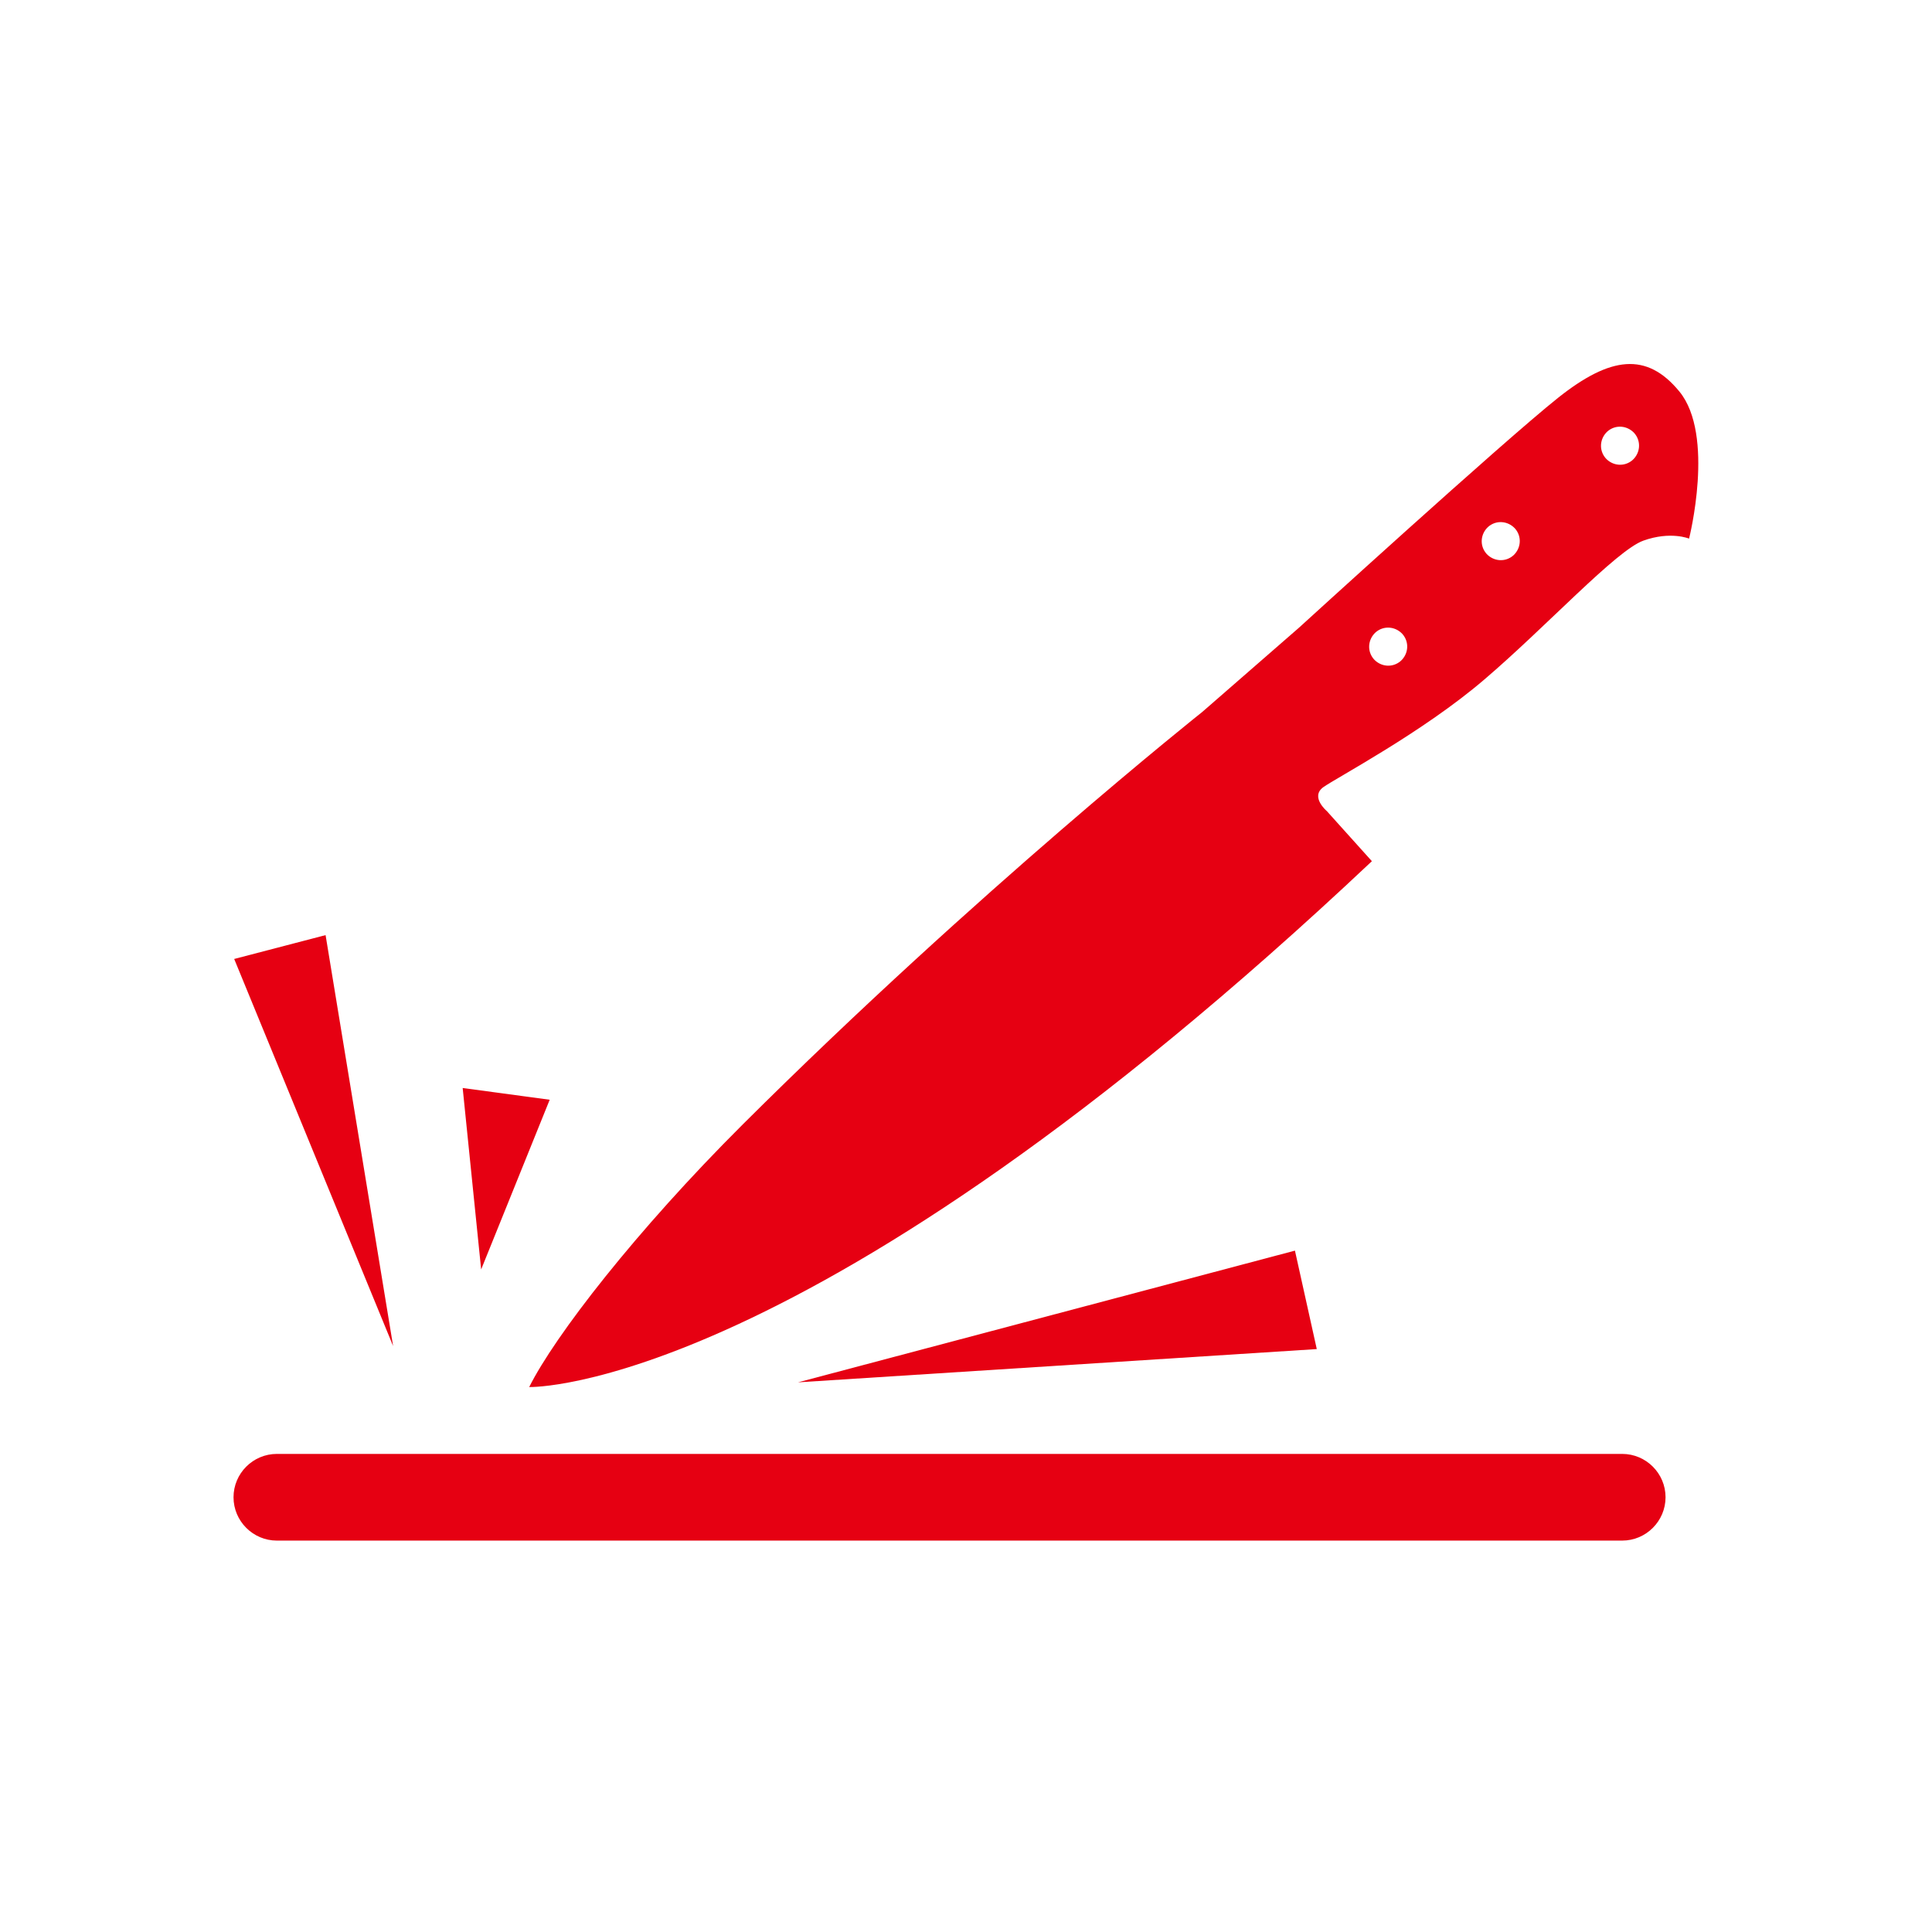 <?xml version="1.0" encoding="UTF-8"?>
<svg id="_レイヤー_2" data-name="レイヤー 2" xmlns="http://www.w3.org/2000/svg" viewBox="0 0 57.5 56.69">
  <defs>
    <style>
      .cls-1 {
        fill: #e60012;
        fill-rule: evenodd;
      }

      .cls-2 {
        fill: none;
      }
    </style>
  </defs>
  <rect class="cls-2" width="57.5" height="56.69"/>
  <g>
    <polygon class="cls-1" points="6.97 28.54 9.69 27.83 11.7 40.06 6.97 28.54 6.97 28.54"/>
    <polygon class="cls-1" points="13.77 32.38 16.36 32.73 14.32 37.78 13.77 32.38 13.77 32.38"/>
    <polygon class="cls-1" points="23.75 41.14 38.54 37.22 39.19 40.15 23.75 41.14 23.75 41.14"/>
    <path class="cls-1" d="m49.57,44.56c0-.71-.58-1.29-1.29-1.29H8.24c-.71,0-1.29.58-1.29,1.29s.58,1.29,1.29,1.29h40.04c.71,0,1.29-.58,1.29-1.29h0Z"/>
    <path class="cls-1" d="m15.76,41.28s8.23.22,25.07-15.65l-1.34-1.49s-.5-.42-.11-.71c.39-.28,2.97-1.64,4.8-3.21,1.83-1.56,3.92-3.84,4.73-4.13.81-.29,1.36-.06,1.36-.06,0,0,.78-3.08-.29-4.38-.97-1.18-2.05-1.05-3.61.19-1.68,1.34-7.72,6.85-7.72,6.85l-2.87,2.5s-6.66,5.29-13.67,12.27c-3.19,3.18-5.6,6.3-6.36,7.82h0ZM47.84,12.84c.24-.21.59-.18.8.05.21.24.18.59-.05.8-.24.21-.59.18-.8-.05-.21-.24-.18-.59.05-.8h0Zm-3.55,2.84c.24-.21.59-.18.8.05.21.24.18.59-.05.8-.24.21-.59.18-.8-.05-.21-.24-.18-.59.05-.8h0Zm-3.35,3.14c.24-.21.59-.18.8.05.21.24.18.59-.05.8-.24.21-.59.18-.8-.05-.21-.24-.18-.59.05-.8h0Z"/>
  </g>
</svg>